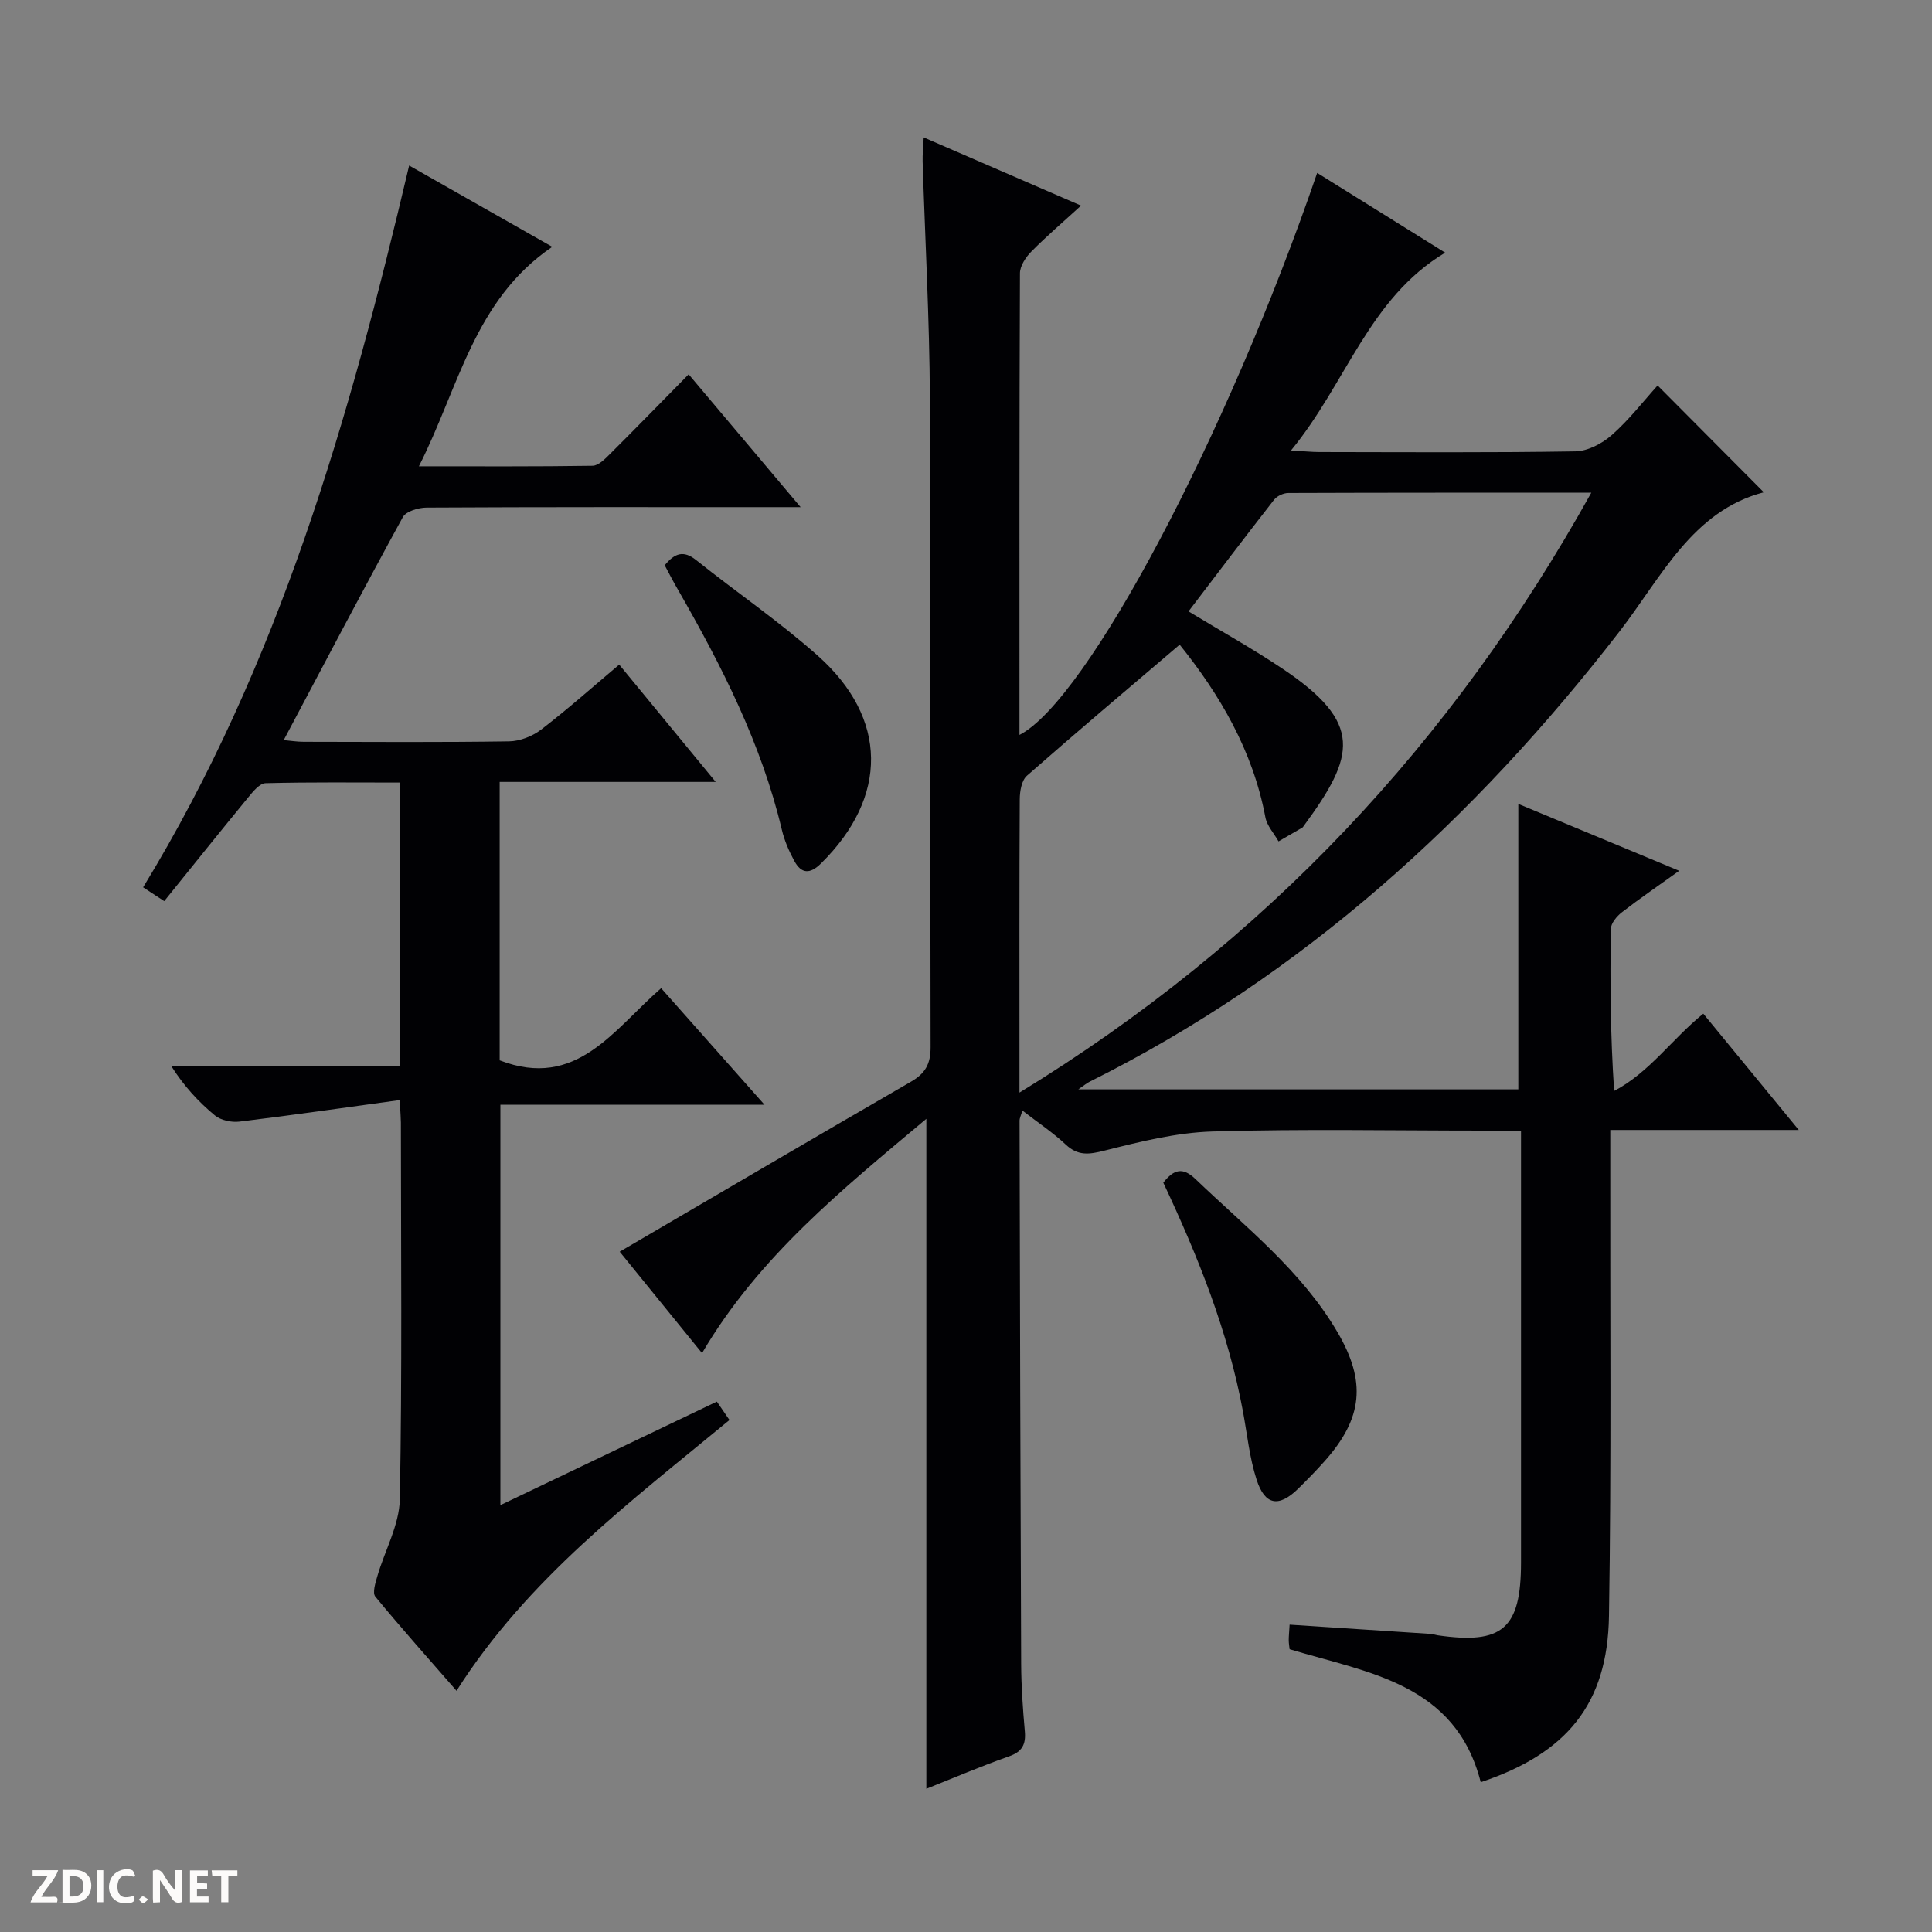 <svg enable-background="new 0 0 400 400" viewBox="0 0 400 400" xmlns="http://www.w3.org/2000/svg"><rect x="0" y="0" width="400" height="400" fill="#808080" stroke="none"/><g fill="#fcfbfa"><path d="m37.59 393.81c-.92.31-1.52.05-2-.78-.7-1.2-1.52-2.34-2.47-3.78v4.59c-.55.03-.95.05-1.41.07-.03-.37-.06-.64-.06-.91 0-1.91 0-3.81 0-5.7 1.13-.41 1.77-.03 2.29.91.62 1.11 1.38 2.14 2.31 3.19v-4.2h1.35v6.61z"/><path d="m12.94 393.88v-6.75c1.9.19 3.93-.54 5.37 1.29.8 1.01.78 2.88.03 3.97-1.37 1.97-3.4 1.51-6.4 1.49m2.45-1.22c2.04.12 2.92-.58 2.89-2.21-.03-1.51-.98-2.19-2.89-2z"/><path d="m11.81 393.87h-5.49c.68-2.18 2.47-3.48 3.51-5.45h-3.08v-1.21h5.29c-.71 2.13-2.44 3.48-3.47 5.51.86 0 1.63.04 2.39-.01.79-.05 1.14.21.85 1.16"/><path d="m39.33 393.86v-6.61h3.7v1.07h-2.22v1.52c.68.04 1.34.09 2.07.13v1.07c-.72.05-1.38.09-2.1.14v1.48h2.4v1.19h-3.85z"/><path d="m27.71 388.56c-1.15-.3-2.46-.61-3.1.64-.37.73-.41 1.93-.06 2.67.63 1.35 1.99.93 3.17.68.35.94-.01 1.32-.93 1.46-1.62.25-3.05-.27-3.76-1.48-.73-1.24-.6-3.03.31-4.17.88-1.11 2.71-1.7 4-1.16.32.13.44.74.65 1.12-.1.08-.19.16-.28.24"/><path d="m49.15 387.24v1.07c-.59.02-1.17.05-1.87.08v5.44h-1.48v-5.44h-1.85c-.05-.4-.08-.73-.13-1.15z"/><path d="m20.06 387.21h1.33v6.62h-1.33z"/><path d="m30.68 393.25c-.39.38-.8.79-1.05.76-.32-.05-.6-.45-.9-.7.26-.24.51-.64.8-.67.29-.04.62.3 1.15.61"/></g><path d="m128.3 259.15c20.45-11.96 40.35-23.65 60.33-35.21 2.93-1.69 4.05-3.66 4.04-7.13-.12-44.83.06-89.66-.15-134.49-.08-16.3-.99-32.59-1.5-48.88-.04-1.44.12-2.89.22-4.99 10.94 4.74 21.41 9.28 32.58 14.12-3.65 3.34-7.11 6.29-10.29 9.51-1.16 1.17-2.36 2.98-2.36 4.51-.14 31.82-.1 63.64-.1 95.57 13.97-7.15 42.91-61.79 61.64-116.36 8.8 5.48 17.47 10.88 26.5 16.51-15.83 9.48-20.45 27.02-31.92 40.95 2.76.16 4.32.33 5.87.33 17.67.02 35.33.15 52.99-.14 2.58-.04 5.58-1.63 7.58-3.4 3.57-3.15 6.53-7 9.46-10.24 7.57 7.61 14.91 14.99 21.99 22.11-14.82 3.86-21.21 17.61-29.88 28.82-30.03 38.83-65.52 71.18-109.77 93.25-.51.26-.96.64-2.28 1.55h91.1c0-19.59 0-38.98 0-59.1 10.91 4.54 21.81 9.07 33.31 13.85-4.39 3.15-8.22 5.76-11.88 8.6-1.05.81-2.25 2.26-2.27 3.43-.17 10.97-.1 21.94.68 33.55 7.34-3.86 11.99-10.78 18.46-16 6.43 7.83 12.81 15.6 19.77 24.08-13.35 0-25.76 0-39.03 0v6.65c-.05 31.33.24 62.67-.27 93.99-.29 18.23-8.75 28.45-26.55 34.4-5.22-20.47-23.26-22.62-39.57-27.54-.06-.59-.18-1.23-.18-1.88 0-.82.09-1.65.18-3.2 9.79.64 19.49 1.27 29.19 1.91.49.03.97.21 1.47.29 13.42 1.95 17.24-1.38 17.25-15.05.01-27.83 0-55.66 0-83.5 0-1.79 0-3.58 0-5.94-2.94 0-5.39 0-7.83 0-18.67 0-37.34-.37-55.99.18-7.51.22-15.06 2.11-22.41 3.96-3.21.81-5.48 1.14-8.04-1.26-2.64-2.48-5.71-4.51-8.96-7.03-.29.99-.59 1.54-.59 2.1.08 37.49.17 74.99.33 112.48.02 4.65.35 9.3.76 13.94.24 2.73-.55 4.23-3.29 5.19-5.76 2.03-11.39 4.44-17.1 6.71 0-46.24 0-92.05 0-138.71-17.34 14.55-34.7 28.52-46.44 48.51-5.94-7.32-11.78-14.51-17.05-21zm115.94-125.68c-10.77 9.18-21.29 18.05-31.62 27.13-1.1.96-1.48 3.2-1.49 4.86-.1 17.49-.06 34.99-.06 52.48v8.27c50.92-31.16 89.56-72.41 118.39-124.2-21.5 0-42.12-.02-62.73.06-1 0-2.33.62-2.94 1.39-5.93 7.58-11.73 15.26-17.72 23.12 6.69 4.06 13.22 7.69 19.42 11.84 16.84 11.28 15.11 18.05 4.46 32.55-.1.13-.18.3-.32.38-1.63.96-3.28 1.9-4.92 2.85-.94-1.66-2.4-3.23-2.73-5.01-2.6-13.81-9.46-25.41-17.74-35.72z" fill="#010104"/><path d="m82.76 227.76c-11.56 1.58-22.36 3.15-33.2 4.46-1.65.2-3.85-.27-5.09-1.3-3.39-2.81-6.41-6.07-9.06-10.28h47.34c0-19.72 0-38.82 0-58.62-9.25 0-18.51-.11-27.76.13-1.23.03-2.61 1.73-3.59 2.93-5.8 7.05-11.5 14.18-17.4 21.49-1.81-1.18-2.99-1.96-4.37-2.86 28.12-46.1 42.7-96.91 55.08-149.44 10.07 5.72 19.65 11.16 29.63 16.83-16.19 10.99-19.31 29.07-27.61 45.44 12.76 0 24.36.07 35.96-.11 1.21-.02 2.56-1.39 3.58-2.41 5.31-5.29 10.54-10.66 16.31-16.52 7.64 9.07 15.03 17.83 23.18 27.5-2.94 0-4.7 0-6.45 0-23.66 0-47.33-.04-70.99.09-1.69.01-4.25.76-4.92 1.98-8.3 15.15-16.32 30.45-24.66 46.16 1.36.12 2.75.35 4.14.35 14.17.03 28.33.12 42.5-.09 2.25-.03 4.85-1.05 6.65-2.43 5.51-4.23 10.72-8.87 16.17-13.46 6.63 8.06 12.94 15.73 19.98 24.29-15.48 0-29.98 0-44.73 0v57.64c15.89 6.13 23.51-6.3 33.43-14.94 7 7.89 13.91 15.68 21.4 24.13-18.56 0-36.41 0-54.68 0v82.9c15.16-7.25 29.91-14.31 44.82-21.43.9 1.31 1.63 2.38 2.61 3.81-20.47 16.9-41.76 32.82-56.51 56.06-5.71-6.55-11.39-12.91-16.81-19.49-.64-.78.01-2.85.41-4.22 1.55-5.34 4.55-10.61 4.66-15.94.49-25.99.23-51.99.22-77.99-.01-.99-.1-1.95-.24-4.66z" fill="#010104"/><path d="m240.85 244.86c2.23-2.85 4.07-3.23 6.67-.74 10.41 9.98 21.9 18.94 29.36 31.64 6.04 10.28 5.29 17.84-2.58 26.7-1.76 1.99-3.63 3.89-5.52 5.75-4.01 3.92-6.89 3.49-8.62-1.88-1.46-4.52-1.94-9.35-2.81-14.06-3.07-16.56-9.27-32.04-16.5-47.41z" fill="#010104"/><path d="m137.62 117.03c2.07-2.51 3.89-3.16 6.5-1.08 8.32 6.64 17.16 12.68 25.11 19.73 14.69 13.02 14.69 29.34.75 43.09-2.28 2.25-4.06 2.17-5.52-.51-1.1-2.02-2.05-4.21-2.58-6.44-4.24-17.84-12.45-33.94-21.49-49.69-1-1.7-1.89-3.46-2.77-5.1z" fill="#010104"/></svg>